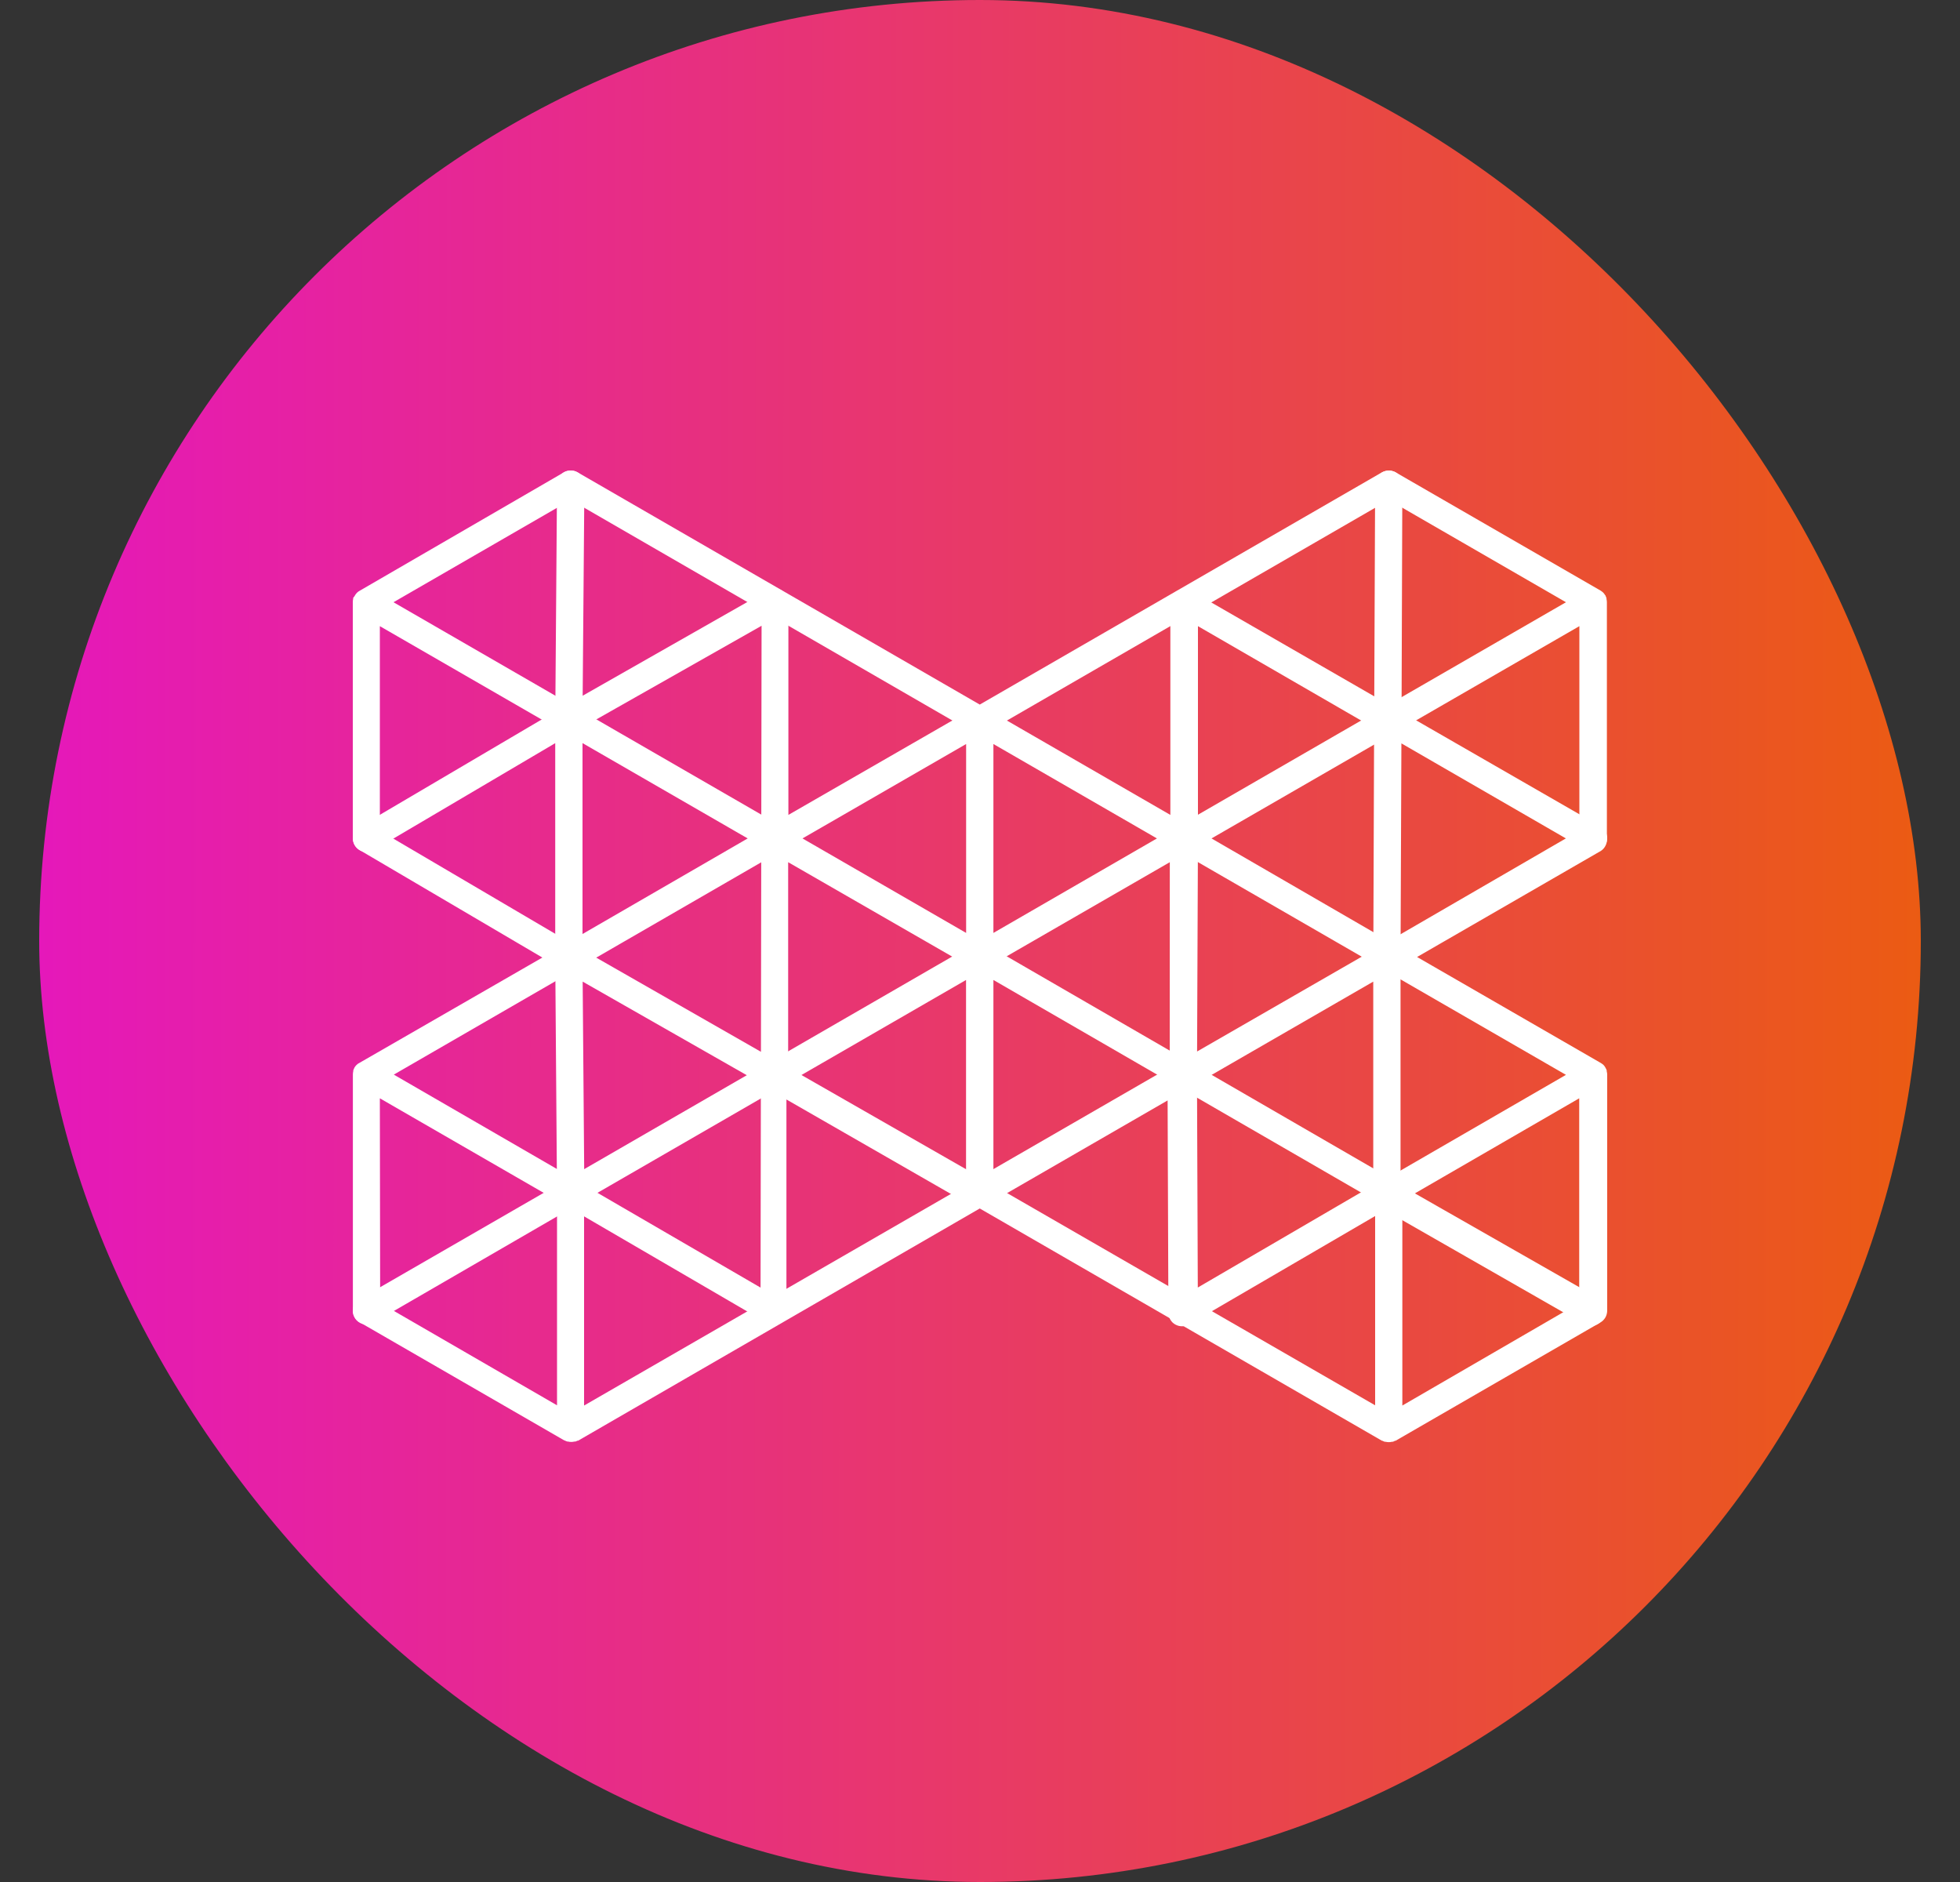 <svg width="25" height="24" viewBox="0 0 25 24" fill="none" xmlns="http://www.w3.org/2000/svg">
<rect x="0" y="0" width="25" height="24" fill="#333333" stroke="none"/>
<rect x="0.5" width="24" height="24" rx="12" fill="url(#paint0_linear_2825_234168)"/>
<path d="M20.409 16.566L17.864 15.114V12.213L17.875 9.48L20.235 10.843C20.263 10.859 20.294 10.867 20.326 10.866C20.357 10.866 20.387 10.858 20.413 10.842C20.44 10.826 20.462 10.803 20.476 10.776C20.488 10.756 20.495 10.735 20.498 10.712C20.502 10.689 20.5 10.666 20.494 10.644C20.488 10.622 20.478 10.601 20.464 10.583C20.45 10.565 20.433 10.549 20.413 10.538L17.877 9.079L17.887 6.175C17.888 6.152 17.884 6.129 17.875 6.108C17.866 6.087 17.854 6.068 17.837 6.051C17.821 6.035 17.802 6.022 17.781 6.013C17.76 6.005 17.737 6 17.714 6C17.669 6.002 17.625 6.02 17.593 6.052C17.561 6.085 17.542 6.128 17.54 6.173L17.529 8.88L15.192 7.534C15.165 7.519 15.136 7.512 15.105 7.512C15.075 7.512 15.045 7.519 15.018 7.534C14.991 7.549 14.968 7.571 14.953 7.597C14.937 7.624 14.928 7.654 14.928 7.685V10.392L12.582 9.038H12.575C12.566 9.033 12.556 9.029 12.546 9.027H12.536C12.522 9.023 12.509 9.021 12.495 9.021C12.481 9.022 12.467 9.023 12.454 9.027H12.444C12.433 9.03 12.424 9.034 12.414 9.038H12.408L10.056 10.392V7.678C10.056 7.648 10.048 7.618 10.032 7.592C10.017 7.566 9.995 7.544 9.969 7.529C9.943 7.513 9.913 7.505 9.883 7.505C9.853 7.505 9.823 7.512 9.796 7.527L7.432 8.872L7.454 6.181C7.455 6.157 7.451 6.134 7.442 6.112C7.434 6.091 7.422 6.071 7.406 6.054C7.39 6.037 7.37 6.024 7.349 6.014C7.328 6.005 7.305 6 7.281 6C7.258 6 7.235 6.004 7.214 6.012C7.193 6.021 7.173 6.033 7.157 6.05C7.14 6.066 7.127 6.085 7.119 6.106C7.11 6.127 7.105 6.15 7.105 6.173L7.083 9.073L4.587 10.543C4.554 10.562 4.528 10.592 4.514 10.627C4.5 10.663 4.498 10.702 4.508 10.739C4.518 10.776 4.54 10.808 4.571 10.831C4.602 10.854 4.639 10.867 4.677 10.866C4.709 10.867 4.74 10.859 4.767 10.842L7.082 9.477V12.212L7.104 15.114L4.587 16.566C4.554 16.585 4.527 16.615 4.513 16.651C4.498 16.686 4.496 16.726 4.506 16.763C4.517 16.8 4.539 16.833 4.57 16.856C4.601 16.879 4.639 16.891 4.677 16.89C4.709 16.891 4.74 16.883 4.767 16.867L7.279 15.412L9.787 16.873C9.787 16.873 9.787 16.873 9.793 16.873C9.803 16.879 9.813 16.883 9.823 16.886H9.834C9.847 16.889 9.86 16.891 9.874 16.891C9.887 16.891 9.901 16.889 9.914 16.886H9.925C9.935 16.883 9.944 16.88 9.952 16.875L9.963 16.869C9.974 16.863 9.983 16.856 9.992 16.848C10.002 16.838 10.01 16.827 10.018 16.816C10.018 16.813 10.018 16.81 10.018 16.807L10.026 16.789C10.028 16.784 10.03 16.779 10.031 16.773C10.031 16.768 10.031 16.762 10.031 16.757C10.031 16.752 10.031 16.744 10.031 16.738C10.031 16.732 10.031 16.732 10.031 16.728V14.021L12.389 15.375C12.401 15.381 12.413 15.386 12.427 15.39C12.439 15.393 12.452 15.395 12.464 15.395H12.475C12.486 15.396 12.496 15.396 12.506 15.395H12.517C12.528 15.392 12.54 15.387 12.551 15.382H12.556L14.893 14.033L14.903 16.74C14.903 16.763 14.908 16.785 14.917 16.806C14.925 16.827 14.938 16.846 14.954 16.863C14.971 16.879 14.99 16.892 15.011 16.9C15.032 16.909 15.055 16.913 15.078 16.913C15.109 16.914 15.141 16.906 15.168 16.89L17.666 15.434L20.211 16.89C20.251 16.911 20.297 16.915 20.34 16.902C20.383 16.89 20.42 16.861 20.442 16.822C20.464 16.783 20.47 16.737 20.459 16.693C20.449 16.65 20.421 16.612 20.383 16.588L20.409 16.566ZM15.28 7.985L17.527 9.284L17.517 12.115L15.269 13.409L15.28 10.692V7.985ZM12.323 11.897L10.236 10.692L12.323 9.488V11.897ZM12.671 9.488L14.757 10.692L12.671 11.897V9.488ZM9.706 13.413L7.43 12.112V9.274L9.714 7.98L9.706 13.413ZM9.701 16.42L7.453 15.114L7.432 12.518L9.705 13.814L9.701 16.42ZM14.92 13.611L12.496 15.01L10.053 13.612V10.995L12.406 12.349H12.413C12.422 12.353 12.431 12.357 12.44 12.36H12.452C12.464 12.363 12.477 12.365 12.49 12.365C12.503 12.365 12.517 12.363 12.529 12.36H12.539L12.568 12.348H12.575L14.921 10.995L14.92 13.611ZM17.516 15.114L15.278 16.419L15.268 13.815L17.516 12.518V15.114Z" fill="white"/>
<path d="M20.496 10.692V7.68C20.496 7.666 20.494 7.652 20.491 7.639C20.491 7.635 20.491 7.631 20.491 7.628C20.488 7.618 20.484 7.609 20.48 7.6C20.48 7.6 20.48 7.593 20.473 7.589C20.467 7.578 20.459 7.568 20.45 7.558C20.44 7.549 20.429 7.54 20.418 7.533L17.801 6.023C17.774 6.009 17.744 6.001 17.714 6.001C17.683 6.001 17.653 6.009 17.627 6.023L12.497 8.985L7.367 6.023C7.34 6.009 7.31 6.001 7.28 6.001C7.249 6.001 7.219 6.009 7.193 6.023L4.587 7.534C4.574 7.541 4.563 7.549 4.553 7.559C4.544 7.568 4.536 7.579 4.529 7.59L4.523 7.601C4.517 7.608 4.511 7.616 4.505 7.624V7.635C4.502 7.649 4.5 7.662 4.5 7.676V10.692C4.5 10.723 4.509 10.753 4.525 10.779C4.541 10.806 4.563 10.827 4.59 10.842L6.918 12.211L4.587 13.553C4.572 13.56 4.559 13.569 4.548 13.58C4.539 13.589 4.53 13.6 4.523 13.611L4.518 13.621C4.514 13.63 4.51 13.64 4.506 13.649C4.506 13.649 4.506 13.656 4.506 13.66C4.503 13.674 4.501 13.688 4.501 13.701V16.713C4.501 16.744 4.51 16.775 4.526 16.801C4.541 16.828 4.564 16.849 4.591 16.864L7.2 18.37H7.204C7.214 18.375 7.225 18.38 7.236 18.383H7.245C7.258 18.387 7.272 18.388 7.286 18.388C7.3 18.388 7.314 18.387 7.327 18.383H7.339C7.348 18.38 7.357 18.377 7.366 18.372H7.374L12.497 15.411L17.627 18.373C17.627 18.373 17.631 18.373 17.633 18.373C17.642 18.378 17.652 18.383 17.663 18.386H17.672C17.686 18.389 17.7 18.391 17.714 18.391C17.728 18.391 17.741 18.389 17.755 18.386H17.765C17.775 18.383 17.785 18.378 17.794 18.373C17.794 18.373 17.794 18.373 17.801 18.373L20.409 16.867C20.436 16.852 20.459 16.83 20.475 16.804C20.491 16.777 20.499 16.747 20.5 16.716V13.704C20.5 13.69 20.498 13.676 20.494 13.663C20.494 13.659 20.494 13.655 20.494 13.652C20.492 13.642 20.488 13.633 20.482 13.624C20.481 13.62 20.479 13.617 20.477 13.614C20.471 13.602 20.463 13.592 20.454 13.582C20.444 13.573 20.433 13.564 20.421 13.557L18.075 12.204L20.421 10.85C20.447 10.833 20.467 10.809 20.48 10.781C20.493 10.754 20.499 10.723 20.496 10.692ZM4.845 10.593V7.985L9.537 10.692L7.257 12.011L4.845 10.593ZM4.845 14.006L7.105 15.31V17.921L4.849 16.616L4.845 14.006ZM17.54 15.311V17.921L12.671 15.114V12.497L17.54 15.311ZM12.322 15.114L7.45 17.924V15.31L12.322 12.497V15.114ZM17.887 17.924V15.311L20.143 14.006V16.616L17.887 17.924ZM17.714 15.014L12.583 12.046H12.577C12.568 12.041 12.558 12.037 12.548 12.034H12.537C12.51 12.027 12.482 12.027 12.455 12.034H12.445C12.435 12.037 12.425 12.041 12.415 12.046H12.409L7.279 15.009L5.023 13.704L9.975 10.843C10.001 10.828 10.023 10.806 10.039 10.779C10.054 10.753 10.062 10.723 10.062 10.692C10.062 10.662 10.054 10.631 10.039 10.605C10.023 10.579 10.001 10.557 9.975 10.541L5.019 7.68L7.279 6.375L12.409 9.339C12.435 9.354 12.466 9.362 12.496 9.362C12.527 9.362 12.557 9.354 12.583 9.339L17.714 6.375L19.974 7.68L15.018 10.541C14.991 10.557 14.97 10.579 14.954 10.605C14.939 10.632 14.931 10.662 14.931 10.692C14.931 10.723 14.939 10.753 14.954 10.779C14.97 10.806 14.991 10.828 15.018 10.843L17.539 12.298C17.554 12.325 17.576 12.348 17.602 12.364C17.629 12.38 17.659 12.388 17.69 12.389L19.974 13.707L17.714 15.014ZM17.714 12.001L15.453 10.692L20.145 7.985V10.592L17.714 12.001Z" fill="white"/>
<defs>
<linearGradient id="paint0_linear_2825_234168" x1="0.5" y1="11.987" x2="24.5" y2="12" gradientUnits="userSpaceOnUse">
<stop stop-color="#E518BA"/>
<stop offset="1" stop-color="#EB5B13"/>
</linearGradient>
</defs>
</svg>
